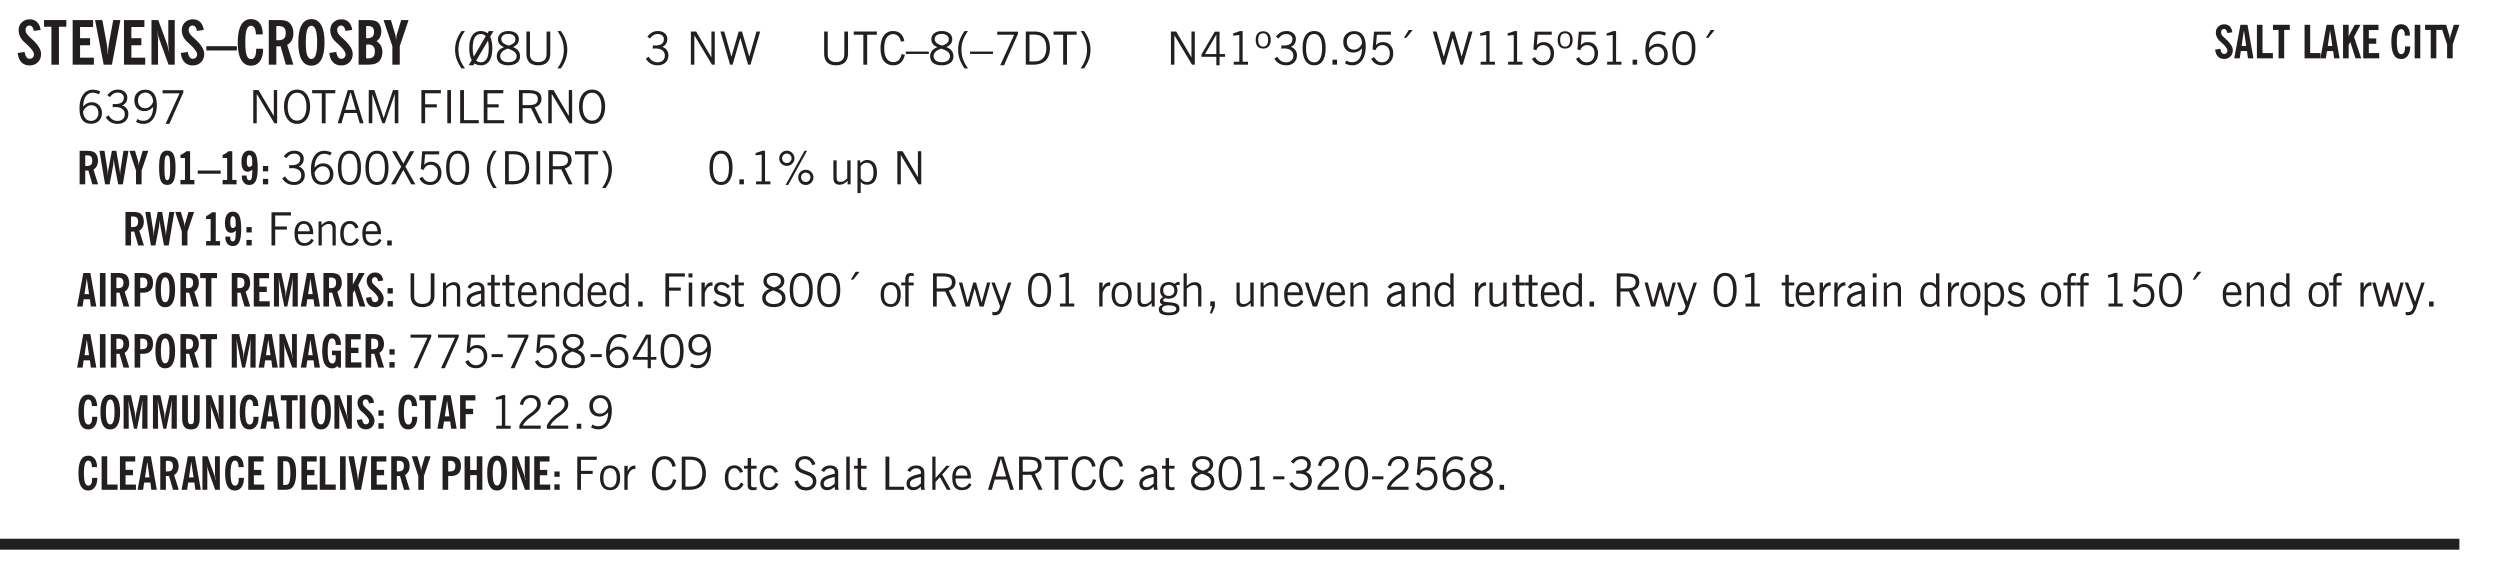 <svg xmlns="http://www.w3.org/2000/svg" xmlns:xlink="http://www.w3.org/1999/xlink" width="436.4" height="99.6" viewBox="0 0 327.3 74.7"><defs><symbol overflow="visible" id="al"><path style="stroke:none" d="M2.672-.75c-.125.273-.29.477-.485.61-.199.124-.433.187-.703.187-.406 0-.718-.133-.937-.406C.328-.641.219-1.047.219-1.58c0-.507.11-.905.328-1.187.226-.289.539-.437.937-.437.27 0 .5.078.688.234.195.149.344.352.437.61l-.421.14a.946.946 0 0 0-.282-.437.638.638 0 0 0-.437-.172c-.262 0-.461.11-.594.328-.137.219-.203.527-.203.922 0 .418.066.734.203.953.133.21.344.313.625.313.164 0 .316-.051.453-.157a1.24 1.24 0 0 0 .36-.484Zm0 0"/></symbol><symbol overflow="visible" id="b"><path style="stroke:none" d="m.266-1.531.906-.14c.05.304.129.526.234.671a.48.48 0 0 0 .422.219c.176 0 .313-.051.406-.156a.572.572 0 0 0 .157-.422c0-.313-.352-.782-1.047-1.407a3.819 3.819 0 0 1-.235-.218 2.232 2.232 0 0 1-.53-.704A1.911 1.911 0 0 1 .39-4.5c0-.426.132-.77.406-1.031.27-.27.617-.407 1.047-.407.394 0 .71.122.953.36.25.242.406.586.469 1.031l-.891.125c-.031-.226-.102-.398-.203-.516a.433.433 0 0 0-.36-.187.489.489 0 0 0-.375.156.612.612 0 0 0-.14.422c0 .156.039.309.125.453.094.149.285.356.578.625.04.031.102.09.188.172.757.7 1.14 1.328 1.14 1.89 0 .438-.14.798-.422 1.079-.281.281-.64.422-1.078.422-.45 0-.808-.14-1.078-.422C.477-.61.316-1.008.266-1.531Zm0 0"/></symbol><symbol overflow="visible" id="d"><path style="stroke:none" d="M.5 0v-5.844h2.672v.907H1.469v1.468H2.78v.922H1.47v1.625H3.28V0Zm0 0"/></symbol><symbol overflow="visible" id="e"><path style="stroke:none" d="M1.203 0 .078-5.844h.953l.578 3.14c.032.18.055.392.079.642.019.25.035.523.046.812.02-.3.04-.566.063-.797.02-.238.047-.453.078-.64l.578-3.157h.938L2.28 0Zm0 0"/></symbol><symbol overflow="visible" id="f"><path style="stroke:none" d="M.5 0v-5.844h.89l1.141 3.11c.04.136.082.293.125.468.051.18.098.375.14.594h.032a9.442 9.442 0 0 1-.094-.672 4.31 4.31 0 0 1-.03-.515v-2.985h.843V0h-.813L1.516-3.375a3.89 3.89 0 0 1-.157-.5 7.997 7.997 0 0 1-.109-.531h-.031a5.475 5.475 0 0 1 .14 1.328V0Zm0 0"/></symbol><symbol overflow="visible" id="g"><path style="stroke:none" d="M0-1.86v-.562h4v.563Zm0 0"/></symbol><symbol overflow="visible" id="h"><path style="stroke:none" d="M2.656-3.969c-.011-.363-.074-.64-.187-.828-.106-.195-.262-.297-.469-.297-.25 0-.438.18-.563.532-.117.343-.171.89-.171 1.64 0 .75.054 1.305.171 1.656.125.356.317.532.579.532a.522.522 0 0 0 .5-.313c.113-.207.171-.523.171-.953v-.094h.907v.078c0 .668-.149 1.196-.438 1.579-.281.374-.668.562-1.156.562-.563 0-.992-.254-1.281-.766C.426-1.16.28-1.92.28-2.92c0-1 .145-1.755.438-2.267.289-.519.719-.78 1.281-.78.488 0 .867.179 1.14.53.27.344.407.836.407 1.47Zm0 0"/></symbol><symbol overflow="visible" id="i"><path style="stroke:none" d="M1.484-3.219c.032 0 .055.008.079.016h.14c.363 0 .625-.07.781-.219.157-.156.235-.406.235-.75 0-.312-.078-.535-.235-.672-.148-.144-.386-.218-.718-.218-.055 0-.137.007-.25.015h-.032ZM3.72 0h-.985l-.703-2.438a2.787 2.787 0 0 1-.203.032h-.343V0H.5v-5.844h1.297c.375 0 .656.028.844.078.187.043.351.121.5.235.175.136.316.328.421.578.102.25.157.527.157.828 0 .355-.07.664-.203.922-.137.25-.34.453-.61.61Zm0 0"/></symbol><symbol overflow="visible" id="j"><path style="stroke:none" d="M1.266-2.922c0 .75.054 1.305.171 1.656.125.344.313.516.563.516.258 0 .445-.172.563-.516.124-.351.187-.906.187-1.656 0-.75-.063-1.297-.188-1.64-.117-.352-.304-.532-.562-.532-.25 0-.438.18-.563.532-.117.343-.171.89-.171 1.64Zm-.985 0c0-1 .145-1.754.438-2.265.289-.52.719-.782 1.281-.782.563 0 .988.262 1.281.782.29.511.438 1.265.438 2.265 0 1-.149 1.762-.438 2.281-.293.512-.719.766-1.281.766-.563 0-.992-.254-1.281-.766C.426-1.16.28-1.92.28-2.92Zm0 0"/></symbol><symbol overflow="visible" id="k"><path style="stroke:none" d="M1.484-3.469h.125c.32 0 .551-.062.688-.187.144-.133.219-.348.219-.64 0-.27-.063-.462-.188-.579-.125-.125-.336-.188-.625-.188H1.484Zm0 2.625c.032 0 .055.008.079.016h.14c.332 0 .567-.067.703-.203.145-.145.219-.38.219-.703 0-.313-.074-.54-.219-.688-.136-.144-.355-.219-.656-.219-.055 0-.137.008-.25.016h-.016ZM.5 0v-5.844h1.094c.426 0 .726.024.906.063.176.043.332.11.469.203.156.117.273.281.36.5.093.219.14.46.14.719 0 .293-.055.543-.156.75-.106.21-.262.386-.47.53.259.169.454.368.579.595.125.23.187.5.187.812 0 .211-.027.406-.078.594a1.685 1.685 0 0 1-.234.5c-.156.21-.371.36-.64.453C2.394-.039 2.003 0 1.483 0Zm0 0"/></symbol><symbol overflow="visible" id="l"><path style="stroke:none" d="M1.078 0v-2.422L-.078-5.844H.89l.546 1.813c.032.093.055.21.079.343.02.137.035.293.046.47.02-.196.036-.364.047-.5.02-.134.047-.239.079-.313l.546-1.813h.97L2.046-2.422V0Zm0 0"/></symbol><symbol overflow="visible" id="m"><path style="stroke:none" d="M1.203.484a5.307 5.307 0 0 1-.64-1.203 3.795 3.795 0 0 1-.204-1.25c0-.426.067-.836.204-1.234.144-.406.359-.805.64-1.203h.453A5.034 5.034 0 0 0 1-3.203 3.67 3.67 0 0 0 .797-1.97c0 .438.066.856.203 1.25.145.399.363.797.656 1.203Zm0 0"/></symbol><symbol overflow="visible" id="n"><path style="stroke:none" d="M2.844-1.25v-.922Zm.625-3.156-.438.75c.094.187.16.406.203.656.051.242.079.516.079.828 0 .367-.032.688-.094.969a1.93 1.93 0 0 1-.297.703 1.319 1.319 0 0 1-.469.438c-.187.093-.402.14-.64.14-.325 0-.602-.082-.829-.25l-.14.25H.219l.406-.687C.406-.973.297-1.492.297-2.172c0-.363.031-.68.094-.953.07-.281.171-.516.296-.703a1.21 1.21 0 0 1 .47-.422c.187-.102.405-.156.655-.156.344 0 .633.101.875.297l.172-.297ZM.75-2.172c0 .45.047.82.14 1.11l1.563-2.672a.824.824 0 0 0-.64-.282c-.344 0-.61.157-.797.47-.18.312-.266.773-.266 1.374Zm2.094 0c0-.195-.012-.375-.031-.531a3.02 3.02 0 0 0-.063-.453L1.203-.546a.85.85 0 0 0 .61.234c.343 0 .597-.157.765-.47.176-.312.266-.773.266-1.39Zm0 0"/></symbol><symbol overflow="visible" id="o"><path style="stroke:none" d="M1.734-2.11c-.343.126-.593.274-.75.438a.767.767 0 0 0-.234.563c0 .23.094.418.281.562.196.149.446.219.75.219.344 0 .614-.067.813-.203a.686.686 0 0 0 .297-.578.707.707 0 0 0-.266-.563c-.168-.144-.465-.289-.89-.437Zm.125-.39c.32-.102.547-.219.672-.344a.653.653 0 0 0 .203-.5.588.588 0 0 0-.265-.5c-.168-.125-.39-.187-.672-.187-.274 0-.492.062-.656.187a.58.58 0 0 0-.25.485c0 .187.078.355.234.5.156.136.398.257.734.359Zm-.609.203c-.262-.101-.46-.238-.594-.406a.963.963 0 0 1-.203-.61c0-.32.117-.582.36-.78.25-.208.578-.313.984-.313.426 0 .766.101 1.016.297.25.187.374.449.374.78a.94.94 0 0 1-.203.61c-.125.168-.32.305-.578.406.32.126.555.29.703.485.157.2.235.445.235.734 0 .367-.14.653-.422.86-.274.21-.649.312-1.125.312-.469 0-.84-.101-1.11-.312-.261-.22-.39-.516-.39-.891 0-.258.078-.488.234-.688.164-.207.406-.367.719-.484Zm0 0"/></symbol><symbol overflow="visible" id="p"><path style="stroke:none" d="M.578-4.344h.469v2.797c0 .2.004.352.016.453.019.094.05.184.093.266a.816.816 0 0 0 .375.36c.164.085.364.124.594.124.238 0 .441-.039.61-.125a.856.856 0 0 0 .374-.36.875.875 0 0 0 .079-.28c.019-.102.03-.274.03-.516v-2.719h.485v2.875c0 .5-.137.887-.406 1.157-.274.261-.664.39-1.172.39-.512 0-.898-.129-1.156-.39C.707-.57.579-.958.579-1.47Zm0 0"/></symbol><symbol overflow="visible" id="q"><path style="stroke:none" d="M.313.484a4.75 4.75 0 0 0 .64-1.203 3.9 3.9 0 0 0 0-2.484 4.817 4.817 0 0 0-.64-1.203h.453c.289.398.504.797.64 1.203a3.9 3.9 0 0 1 0 2.484A4.75 4.75 0 0 1 .766.484Zm0 0"/></symbol><symbol overflow="visible" id="s"><path style="stroke:none" d="m.203-.797.375-.25c.133.242.297.422.485.547.195.125.414.188.656.188.3 0 .535-.079.703-.235.176-.156.265-.367.265-.64 0-.301-.109-.532-.328-.688-.21-.164-.515-.25-.921-.25-.063 0-.122.008-.172.016h-.157v-.407h.313c.375 0 .656-.066.844-.203.195-.144.296-.351.296-.625a.59.59 0 0 0-.218-.484c-.149-.125-.34-.188-.578-.188-.211 0-.399.047-.563.141a1.555 1.555 0 0 0-.453.453l-.344-.25c.188-.25.39-.43.61-.547.226-.125.484-.187.765-.187.375 0 .672.101.89.297a.927.927 0 0 1 .345.75c0 .242-.059.449-.172.625a1.023 1.023 0 0 1-.485.39c.258.106.457.25.594.438.133.187.203.414.203.672 0 .398-.133.714-.39.953-.25.242-.594.36-1.032.36-.336 0-.632-.075-.89-.22a1.646 1.646 0 0 1-.64-.656Zm0 0"/></symbol><symbol overflow="visible" id="u"><path style="stroke:none" d="M.578 0v-4.344h.688l2 3.39v-3.39h.437V0h-.36L1.032-3.844V0Zm0 0"/></symbol><symbol overflow="visible" id="v"><path style="stroke:none" d="M1.39 0 .126-4.344h.5l.922 3.25h.031l.938-3.25h.437l.938 3.25h.03l.923-3.25h.484L4.062 0H3.75L2.734-3.516 1.72 0Zm0 0"/></symbol><symbol overflow="visible" id="w"><path style="stroke:none" d="M.578-4.344h.469v2.797c0 .2.004.352.016.453.019.094.05.184.093.266a.816.816 0 0 0 .375.36c.164.085.364.124.594.124.238 0 .441-.039.61-.125a.856.856 0 0 0 .374-.36.875.875 0 0 0 .079-.28c.019-.102.03-.274.03-.516v-2.719h.485v2.875c0 .5-.137.887-.406 1.157-.274.261-.664.39-1.172.39-.512 0-.898-.129-1.156-.39C.707-.57.579-.958.579-1.47Zm0 0"/></symbol><symbol overflow="visible" id="x"><path style="stroke:none" d="M1.39 0v-3.922H.126v-.422h3.031v.422H1.891V0Zm0 0"/></symbol><symbol overflow="visible" id="y"><path style="stroke:none" d="M3.469-1.297c-.106.461-.29.805-.547 1.031-.25.23-.574.344-.969.344C1.41.078.993-.113.703-.5.422-.895.281-1.453.281-2.172c0-.695.145-1.242.438-1.64.289-.395.687-.594 1.187-.594.407 0 .735.11.985.328.25.219.414.543.5.969L2.953-3c-.062-.32-.183-.566-.36-.734A.882.882 0 0 0 1.954-4c-.387 0-.683.164-.89.484-.2.313-.297.766-.297 1.36 0 .586.101 1.031.312 1.344.207.312.504.468.89.468a.973.973 0 0 0 .704-.265c.187-.188.305-.446.36-.782Zm0 0"/></symbol><symbol overflow="visible" id="z"><path style="stroke:none" d="M0-1.406v-.313h3v.313Zm0 0"/></symbol><symbol overflow="visible" id="A"><path style="stroke:none" d="M1.734-2.11c-.343.126-.593.274-.75.438a.767.767 0 0 0-.234.563c0 .23.094.418.281.562.196.149.446.219.75.219.344 0 .614-.067.813-.203a.686.686 0 0 0 .297-.578.707.707 0 0 0-.266-.563c-.168-.144-.465-.289-.89-.437Zm.125-.39c.32-.102.547-.219.672-.344a.653.653 0 0 0 .203-.5.588.588 0 0 0-.265-.5c-.168-.125-.39-.187-.672-.187-.274 0-.492.062-.656.187a.58.58 0 0 0-.25.485c0 .187.078.355.234.5.156.136.398.257.734.359Zm-.609.203c-.262-.101-.46-.238-.594-.406a.963.963 0 0 1-.203-.61c0-.32.117-.582.36-.78.25-.208.578-.313.984-.313.426 0 .766.101 1.016.297.25.187.374.449.374.78a.94.94 0 0 1-.203.61c-.125.168-.32.305-.578.406.32.126.555.29.703.485.157.2.235.445.235.734 0 .367-.14.653-.422.86-.274.21-.649.312-1.125.312-.469 0-.84-.101-1.11-.312-.261-.22-.39-.516-.39-.891 0-.258.078-.488.234-.688.164-.207.406-.367.719-.484Zm0 0"/></symbol><symbol overflow="visible" id="B"><path style="stroke:none" d="M1.203.484a5.307 5.307 0 0 1-.64-1.203 3.795 3.795 0 0 1-.204-1.25c0-.426.067-.836.204-1.234.144-.406.359-.805.64-1.203h.453A5.034 5.034 0 0 0 1-3.203 3.67 3.67 0 0 0 .797-1.97c0 .438.066.856.203 1.25.145.399.363.797.656 1.203Zm0 0"/></symbol><symbol overflow="visible" id="C"><path style="stroke:none" d="m.828.078 1.828-4H.437v-.406h2.72v.281L1.327.078Zm0 0"/></symbol><symbol overflow="visible" id="D"><path style="stroke:none" d="M1.5-3.938h-.438v3.516h.375c.333 0 .594-.02.782-.062.187-.051.347-.133.484-.25.176-.133.313-.32.406-.563.102-.25.157-.539.157-.875 0-.344-.047-.64-.141-.89a1.332 1.332 0 0 0-.422-.594 1.294 1.294 0 0 0-.469-.219 3.423 3.423 0 0 0-.734-.063ZM.578 0v-4.344H1.61c.332 0 .602.032.813.094.207.055.394.137.562.25.239.188.422.438.547.75.133.313.203.672.203 1.078 0 .719-.187 1.262-.562 1.625C2.797-.18 2.238 0 1.5 0Zm0 0"/></symbol><symbol overflow="visible" id="E"><path style="stroke:none" d="M.313.484a4.75 4.75 0 0 0 .64-1.203 3.9 3.9 0 0 0 0-2.484 4.817 4.817 0 0 0-.64-1.203h.453c.289.398.504.797.64 1.203a3.9 3.9 0 0 1 0 2.484A4.75 4.75 0 0 1 .766.484Zm0 0"/></symbol><symbol overflow="visible" id="F"><path style="stroke:none" d="M2.625-4.328v2.937h.719v.36h-.719v1.11h-.422v-1.11H.25v-.297l1.75-3Zm-.422 2.937v-2.546L.72-1.392Zm0 0"/></symbol><symbol overflow="visible" id="G"><path style="stroke:none" d="M2.047-4.406v4.015h.703V0H.875v-.39h.734v-3.5l-.796.093v-.312c.164-.04.32-.086.468-.141.157-.05.29-.102.407-.156Zm0 0"/></symbol><symbol overflow="visible" id="H"><path style="stroke:none" d="M.484-3.234c0 .28.055.5.172.656.114.148.274.219.485.219.195 0 .351-.07.468-.22.114-.155.172-.374.172-.655 0-.29-.058-.508-.172-.657-.105-.144-.261-.218-.468-.218-.22 0-.387.074-.5.218-.106.149-.157.368-.157.657Zm-.328 0c0-.364.082-.645.25-.844.176-.195.422-.297.735-.297.3 0 .539.102.718.297.176.2.266.48.266.844 0 .355-.09.632-.266.828-.18.199-.418.297-.718.297-.313 0-.559-.098-.735-.297-.168-.196-.25-.473-.25-.828Zm0 0"/></symbol><symbol overflow="visible" id="I"><path style="stroke:none" d="M.75-2.172c0 .617.086 1.078.266 1.39a.858.858 0 0 0 .796.47c.344 0 .598-.157.766-.47.176-.312.266-.773.266-1.39 0-.601-.09-1.062-.266-1.375-.168-.312-.422-.469-.765-.469-.344 0-.61.157-.797.47-.18.312-.266.773-.266 1.374Zm-.453 0c0-.726.129-1.281.39-1.656.258-.383.633-.578 1.125-.578.489 0 .86.195 1.11.578.258.375.39.93.39 1.656 0 .73-.132 1.29-.39 1.672-.25.387-.621.578-1.11.578C1.32.078.946-.113.688-.5c-.261-.383-.39-.941-.39-1.672Zm0 0"/></symbol><symbol overflow="visible" id="J"><path style="stroke:none" d="M.61 0v-.656h.593V0Zm0 0"/></symbol><symbol overflow="visible" id="K"><path style="stroke:none" d="M2.797-2.797c-.012-.375-.11-.672-.297-.89a.923.923 0 0 0-.734-.329c-.274 0-.5.102-.688.297-.18.188-.266.43-.266.719 0 .313.083.563.25.75.165.188.391.281.672.281.227 0 .43-.066.61-.203.187-.144.336-.351.453-.625Zm0 .656c-.156.18-.328.313-.516.407-.187.093-.39.14-.61.14-.398 0-.718-.125-.968-.375-.242-.258-.36-.61-.36-1.047 0-.406.13-.734.391-.984.27-.258.614-.39 1.032-.39.5 0 .875.171 1.125.515.257.336.39.836.39 1.5 0 .75-.164 1.352-.484 1.797-.313.437-.735.656-1.266.656C1.332.078 1.148.051.984 0a1.29 1.29 0 0 1-.421-.188L.75-.561c.113.085.234.148.36.187.132.031.273.047.421.047.383 0 .692-.16.922-.484.227-.333.344-.774.344-1.329Zm0 0"/></symbol><symbol overflow="visible" id="L"><path style="stroke:none" d="M.406-.781.796-1c.126.23.27.402.438.516a.94.94 0 0 0 .563.171c.312 0 .562-.101.75-.312.187-.219.281-.508.281-.875 0-.32-.09-.578-.265-.766a.914.914 0 0 0-.704-.296c-.21 0-.39.058-.546.171a.978.978 0 0 0-.344.5L.579-2l.187-2.328h2.218v.406H1.141l-.11 1.36a1.28 1.28 0 0 1 .39-.297c.145-.063.317-.094.516-.094.395 0 .72.137.97.406.25.274.374.625.374 1.063 0 .46-.136.836-.406 1.125-.273.293-.625.437-1.063.437-.335 0-.62-.074-.859-.219a1.48 1.48 0 0 1-.547-.64Zm0 0"/></symbol><symbol overflow="visible" id="M"><path style="stroke:none" d="m1.094-3.516.625-1.03h.515l-.828 1.03Zm0 0"/></symbol><symbol overflow="visible" id="N"><path style="stroke:none" d="M.828-1.531c.02.375.125.672.313.89.187.22.43.329.734.329a.89.89 0 0 0 .672-.282 1.02 1.02 0 0 0 .281-.734c0-.313-.086-.563-.25-.75-.168-.188-.39-.281-.672-.281a.999.999 0 0 0-.625.218c-.18.137-.328.34-.453.61Zm.016-.657c.156-.187.328-.328.515-.421.188-.094.383-.141.594-.141.406 0 .727.137.969.406.25.262.375.606.375 1.031 0 .407-.137.743-.406 1-.262.25-.606.376-1.032.376-.492 0-.867-.165-1.125-.5C.484-.781.36-1.285.36-1.954c0-.75.157-1.344.47-1.781.312-.438.734-.657 1.265-.657.176 0 .344.024.5.063.164.031.328.094.484.187l-.203.36a1.104 1.104 0 0 0-.36-.156A1.408 1.408 0 0 0 2.095-4c-.387 0-.696.168-.922.5-.219.324-.328.762-.328 1.313Zm0 0"/></symbol><symbol overflow="visible" id="O"><path style="stroke:none" d="M.766-2.172c0 .574.109 1.024.328 1.344.218.324.52.484.906.484.375 0 .672-.16.89-.484.22-.32.329-.77.329-1.344 0-.57-.11-1.02-.328-1.344C2.67-3.836 2.375-4 2-4c-.387 0-.688.164-.906.484-.219.325-.328.774-.328 1.344Zm-.485 0c0-.676.149-1.219.453-1.625.313-.406.735-.61 1.266-.61.52 0 .93.204 1.234.61.313.399.47.938.47 1.625 0 .688-.157 1.235-.47 1.64-.304.407-.714.61-1.234.61-.523 0-.938-.203-1.25-.61-.313-.405-.469-.952-.469-1.64Zm0 0"/></symbol><symbol overflow="visible" id="P"><path style="stroke:none" d="M1.11-1.75h1.374l-.656-2.266h-.062ZM.11 0l1.327-4.344h.735L3.5 0H3l-.39-1.344H1L.61 0Zm0 0"/></symbol><symbol overflow="visible" id="Q"><path style="stroke:none" d="M.578 0v-4.344h.75L2.531-.672 3.75-4.344h.703V0h-.469v-3.828L2.672 0h-.313L1.047-3.828V0Zm0 0"/></symbol><symbol overflow="visible" id="R"><path style="stroke:none" d="M.578 0v-4.344h2.547v.422H1.062v1.438h1.532v.406H1.063V0Zm0 0"/></symbol><symbol overflow="visible" id="S"><path style="stroke:none" d="M.61 0v-4.344h.484V0Zm0 0"/></symbol><symbol overflow="visible" id="T"><path style="stroke:none" d="M.61 0v-4.344h.5v3.938h1.937V0Zm0 0"/></symbol><symbol overflow="visible" id="U"><path style="stroke:none" d="M.578 0v-4.344h2.563v.422H1.062v1.438h1.47v.406h-1.47v1.672H3.25V0Zm0 0"/></symbol><symbol overflow="visible" id="V"><path style="stroke:none" d="M1.797-3.938h-.734v1.563h.718c.446 0 .77-.055.969-.172.195-.125.297-.328.297-.61 0-.288-.09-.491-.266-.609-.18-.113-.508-.171-.984-.171ZM.578 0v-4.344h1.219c.601 0 1.039.094 1.312.282.282.18.422.468.422.875 0 .28-.078.515-.234.703-.149.18-.367.312-.656.406L3.656 0h-.531l-.953-1.969h-1.11V0Zm0 0"/></symbol><symbol overflow="visible" id="af"><path style="stroke:none" d="m.047 0 1.328-2.313-1.203-2.03h.562l.922 1.624.875-1.625h.563L1.922-2.312 3.234 0h-.546L1.655-1.89.594 0Zm0 0"/></symbol><symbol overflow="visible" id="ag"><path style="stroke:none" d="M3.172-.922c0 .168.055.313.172.438.125.117.27.171.437.171a.572.572 0 0 0 .422-.171.598.598 0 0 0 .188-.438.604.604 0 0 0-.172-.437.604.604 0 0 0-.438-.172.589.589 0 0 0-.61.61Zm-.375 0c0-.281.094-.515.281-.703a.954.954 0 0 1 .703-.281c.281 0 .516.093.703.281a.938.938 0 0 1 .297.703.985.985 0 0 1-.297.719.954.954 0 0 1-.703.281.954.954 0 0 1-.703-.281 1.003 1.003 0 0 1-.281-.719ZM.687-3.406c0 .168.055.312.172.437a.631.631 0 0 0 .454.172.572.572 0 0 0 .421-.172.598.598 0 0 0 .188-.437.573.573 0 0 0-.188-.438.558.558 0 0 0-.421-.187.613.613 0 0 0-.625.625ZM1.141.078l2.484-4.484h.328L1.484.078ZM.312-3.406c0-.281.094-.516.282-.703a.985.985 0 0 1 .719-.297c.269 0 .5.101.687.297a.938.938 0 0 1 .297.703.938.938 0 0 1-.297.703.937.937 0 0 1-.688.281c-.28 0-.523-.094-.718-.281a.954.954 0 0 1-.281-.703Zm0 0"/></symbol><symbol overflow="visible" id="ah"><path style="stroke:none" d="M2.719-3.14V0h-.39v-.469c-.18.18-.352.309-.517.39a1.193 1.193 0 0 1-.53.126c-.262 0-.466-.07-.61-.219C.535-.328.469-.539.469-.812v-2.329H.89v2.157c0 .242.035.414.109.515.082.094.21.14.39.14a.993.993 0 0 0 .454-.108 1.95 1.95 0 0 0 .437-.36V-3.14Zm0 0"/></symbol><symbol overflow="visible" id="ai"><path style="stroke:none" d="M.922-.781c.125.168.25.289.375.36.133.073.289.108.469.108.257 0 .46-.101.609-.312.145-.219.219-.523.219-.922 0-.426-.074-.742-.219-.953-.148-.219-.367-.328-.656-.328a.85.85 0 0 0-.453.125c-.137.086-.25.2-.344.344ZM.5 1.14v-4.282h.328l.078.391a.975.975 0 0 1 .375-.328.96.96 0 0 1 .453-.11c.414 0 .739.141.97.422.226.282.343.688.343 1.22 0 .51-.117.905-.344 1.187-.219.273-.543.406-.969.406-.18 0-.336-.031-.468-.094a.973.973 0 0 1-.344-.297v1.485Zm0 0"/></symbol><symbol overflow="visible" id="aj"><path style="stroke:none" d="M.688-1.86h1.53c-.011-.288-.085-.523-.218-.702a.661.661 0 0 0-.547-.266c-.23 0-.414.09-.547.265-.136.168-.21.403-.219.704Zm1.734.985.328.188c-.125.25-.293.437-.5.562-.21.117-.465.172-.766.172-.406 0-.718-.133-.937-.406C.336-.641.234-1.047.234-1.58c0-.5.102-.89.313-1.171.219-.29.52-.438.906-.438.383 0 .68.141.89.422.22.274.329.657.329 1.157v.125h-2v.109c0 .324.078.586.234.781a.77.77 0 0 0 .625.281.945.945 0 0 0 .516-.14c.156-.102.281-.242.375-.422Zm0 0"/></symbol><symbol overflow="visible" id="ak"><path style="stroke:none" d="M.5 0v-3.14h.39v.484c.176-.188.348-.32.516-.406.164-.083.344-.126.532-.126.257 0 .457.079.593.235.145.148.219.355.219.625V0h-.422v-2.156c0-.239-.043-.406-.125-.5-.074-.102-.203-.156-.39-.156a.911.911 0 0 0-.454.124 1.548 1.548 0 0 0-.437.344V0Zm0 0"/></symbol><symbol overflow="visible" id="c"><path style="stroke:none" d="M1.078 0v-4.969H.11v-.875h2.922v.875h-.969V0Zm0 0"/></symbol><symbol overflow="visible" id="av"><path style="stroke:none" d="M2.125-.828v-.86c-.523.106-.89.227-1.11.36-.218.137-.327.308-.327.516 0 .148.039.261.125.343.093.086.222.125.39.125a.994.994 0 0 0 .422-.11c.156-.081.32-.206.5-.374Zm-.016.406a1.71 1.71 0 0 1-.468.36 1.36 1.36 0 0 1-.532.109.874.874 0 0 1-.625-.234.874.874 0 0 1-.234-.625.93.93 0 0 1 .422-.797c.289-.196.773-.36 1.453-.485v-.234a.436.436 0 0 0-.172-.344.698.698 0 0 0-.453-.14.85.85 0 0 0-.453.124.976.976 0 0 0-.313.36L.36-2.531c.114-.219.266-.38.454-.485.195-.113.437-.171.718-.171.332 0 .586.085.766.25.187.156.281.382.281.671v1.75c0 .086.004.168.016.25.008.075.023.149.047.22V0h-.485Zm0 0"/></symbol><symbol overflow="visible" id="aw"><path style="stroke:none" d="M1.734-.375v.36a1.42 1.42 0 0 1-.218.046 2.314 2.314 0 0 1-.25.016c-.23 0-.407-.047-.532-.14C.617-.196.563-.353.563-.564v-2.203h-.47v-.375h.47v-1.015h.453v1.015h.718v.375h-.718V-.75c0 .18.023.293.078.344.062.054.172.078.328.078.082 0 .18-.016.297-.047Zm0 0"/></symbol><symbol overflow="visible" id="ax"><path style="stroke:none" d="M2.297-2.36a1.066 1.066 0 0 0-.36-.343.87.87 0 0 0-.453-.125c-.25 0-.449.11-.593.328-.149.21-.22.508-.22.89 0 .43.071.75.22.97.144.218.359.328.64.328a.81.81 0 0 0 .422-.11 1.05 1.05 0 0 0 .344-.36Zm.437-1.984v3.969c.008.137.024.262.047.375h-.344l-.093-.39a1.106 1.106 0 0 1-.39.343 1.152 1.152 0 0 1-.485.094c-.399 0-.703-.14-.922-.422-.211-.29-.313-.691-.313-1.203 0-.52.11-.914.329-1.188.218-.28.523-.421.921-.421.188 0 .348.039.485.109a.796.796 0 0 1 .328.297v-1.563Zm0 0"/></symbol><symbol overflow="visible" id="ay"><path style="stroke:none" d="M.484-3.813v-.53H1v.53ZM.516 0v-3.14h.453V0Zm0 0"/></symbol><symbol overflow="visible" id="az"><path style="stroke:none" d="M.5 0v-3.14h.438v.718c.101-.258.226-.445.375-.562a.781.781 0 0 1 .53-.188h.095l.015.438h-.062a.8.8 0 0 0-.579.25c-.156.168-.28.414-.375.734V0Zm0 0"/></symbol><symbol overflow="visible" id="aA"><path style="stroke:none" d="m.11-.547.359-.265c.113.167.242.292.39.375.157.085.32.124.5.124a.698.698 0 0 0 .454-.14.479.479 0 0 0 .171-.39c0-.239-.242-.427-.718-.563-.106-.032-.188-.055-.25-.078-.262-.07-.461-.176-.594-.313a.782.782 0 0 1-.188-.531c0-.258.082-.469.25-.625.176-.156.407-.235.688-.235.238 0 .445.043.625.126.187.085.351.214.5.39l-.281.297a1.223 1.223 0 0 0-.375-.344.943.943 0 0 0-.438-.11.572.572 0 0 0-.39.126.426.426 0 0 0-.141.328c0 .063.008.125.031.188.031.054.07.101.125.14.094.063.27.133.531.203.133.032.235.059.297.078.27.094.461.211.578.344a.754.754 0 0 1 .188.531c0 .293-.106.524-.313.688-.199.168-.468.25-.812.25-.242 0-.465-.05-.672-.156a1.335 1.335 0 0 1-.516-.438Zm0 0"/></symbol><symbol overflow="visible" id="aB"><path style="stroke:none" d="M.64-1.578c0 .418.07.734.22.953.156.21.374.313.656.313.27 0 .476-.102.625-.313.156-.219.234-.531.234-.938 0-.414-.074-.726-.219-.937a.724.724 0 0 0-.64-.328.76.76 0 0 0-.657.328c-.148.21-.218.516-.218.922Zm-.437 0c0-.508.113-.906.344-1.188.226-.28.55-.421.969-.421.414 0 .738.14.968.421.227.282.344.68.344 1.188 0 .523-.117.922-.344 1.203-.23.281-.554.422-.968.422-.418 0-.743-.14-.97-.422-.23-.281-.343-.68-.343-1.203Zm0 0"/></symbol><symbol overflow="visible" id="aC"><path style="stroke:none" d="M.547 0v-2.766H.016v-.375h.53v-.437c0-.281.056-.485.173-.61.125-.132.312-.203.562-.203.051 0 .11.008.172.016.063 0 .129.012.203.031v.36c-.054-.008-.11-.02-.172-.032-.054-.007-.101-.015-.14-.015-.125 0-.219.039-.282.11-.054.062-.078.163-.078.296v.484h.657v.375H.984V0Zm0 0"/></symbol><symbol overflow="visible" id="aD"><path style="stroke:none" d="M1 0 .125-3.14h.438l.703 2.624L2-3.14h.375l.734 2.625.704-2.625h.421L3.375 0h-.531l-.656-2.36L1.53 0Zm0 0"/></symbol><symbol overflow="visible" id="aE"><path style="stroke:none" d="M1.188-.047.063-3.14H.5l.922 2.516.812-2.516h.438L1.609.047c-.148.437-.304.726-.468.875-.168.144-.391.219-.672.219-.055 0-.106-.008-.156-.016a.644.644 0 0 1-.126-.016V.703C.228.711.27.72.314.72c.039.008.082.015.124.015.208 0 .368-.058.485-.171.113-.118.203-.32.265-.61Zm0 0"/></symbol><symbol overflow="visible" id="aF"><path style="stroke:none" d="M.563.313c0 .156.07.269.218.343.145.082.36.125.64.125.333 0 .583-.043.75-.125.165-.074.25-.187.25-.344 0-.156-.085-.273-.25-.343-.167-.082-.417-.125-.75-.125-.28 0-.495.043-.64.125C.633.05.562.164.562.313Zm.156-2.454c0 .243.062.43.187.563.125.125.305.187.547.187.219 0 .39-.062.516-.187.133-.125.203-.3.203-.531 0-.227-.07-.407-.203-.532a.756.756 0 0 0-.547-.203c-.219 0-.39.063-.516.188-.125.125-.187.297-.187.515ZM.656-.25a.587.587 0 0 1-.281-.172.504.504 0 0 1-.094-.312c0-.094.031-.176.094-.25.063-.082.172-.172.328-.266a.831.831 0 0 1-.297-.344 1.254 1.254 0 0 1-.094-.5c0-.344.098-.613.297-.812.207-.196.493-.297.86-.297.144 0 .273.023.39.062.125.043.239.102.344.172.113-.094.211-.16.297-.203a.732.732 0 0 1 .281-.062h.078v.406h-.093a.849.849 0 0 0-.25.031c-.055.012-.09.031-.11.063.051.086.094.18.125.28.031.095.047.204.047.329 0 .336-.105.602-.312.797-.2.2-.477.297-.829.297-.074 0-.152-.004-.234-.016a1.382 1.382 0 0 1-.234-.047.545.545 0 0 0-.203.125.209.209 0 0 0-.063.156c0 .137.195.215.594.235.133.012.238.023.312.031.477.043.801.125.97.25.175.125.265.32.265.594 0 .27-.121.476-.36.625-.242.144-.593.219-1.062.219-.43 0-.75-.063-.969-.188C.243.828.141.633.141.375.14.227.176.102.25 0c.082-.094.219-.176.406-.25Zm0 0"/></symbol><symbol overflow="visible" id="aG"><path style="stroke:none" d="M.5 0v-4.344h.422v1.672c.176-.187.348-.316.515-.39a1.21 1.21 0 0 1 .547-.126c.27 0 .477.079.625.235.145.148.22.355.22.625V0h-.423v-2.156c0-.239-.043-.406-.125-.5-.086-.102-.219-.156-.406-.156-.168 0-.328.042-.484.124a1.708 1.708 0 0 0-.47.344V0Zm0 0"/></symbol><symbol overflow="visible" id="aH"><path style="stroke:none" d="m.578.89.328-.937H.641v-.625h.593v.703L.86.906Zm0 0"/></symbol><symbol overflow="visible" id="aI"><path style="stroke:none" d="M1.094 0 .062-3.14H.5l.875 2.687.86-2.688h.437L1.656 0Zm0 0"/></symbol><symbol overflow="visible" id="aL"><path style="stroke:none" d="M.25-1.375v-.39h1.469v.39Zm0 0"/></symbol><symbol overflow="visible" id="aP"><path style="stroke:none" d="M.297 0v-.406c.094-.219.219-.426.375-.625.156-.196.348-.395.578-.594.102-.094.27-.223.5-.39a4.37 4.37 0 0 0 .484-.391 1.86 1.86 0 0 0 .297-.406.95.95 0 0 0 .094-.407c0-.25-.074-.445-.219-.594-.148-.144-.351-.218-.61-.218a.928.928 0 0 0-.655.25c-.18.156-.297.386-.36.687L.36-3.188c.082-.394.25-.695.5-.906.25-.207.567-.312.954-.312.394 0 .707.105.937.312.227.211.344.496.344.86 0 .156-.024.296-.063.421-.031.118-.09.231-.172.344-.148.211-.453.485-.921.828a6.86 6.86 0 0 0-.235.172 5.132 5.132 0 0 0-.61.547C.939-.742.82-.57.75-.406h2.344V0Zm0 0"/></symbol><symbol overflow="visible" id="aU"><path style="stroke:none" d="m.203-1.094.453-.14c.082.273.219.492.406.656a.994.994 0 0 0 .657.234c.27 0 .488-.066.656-.203a.67.67 0 0 0 .25-.547.72.72 0 0 0-.078-.343.84.84 0 0 0-.219-.266c-.137-.094-.383-.203-.734-.328a7.453 7.453 0 0 1-.266-.094c-.367-.145-.625-.3-.781-.469a.98.98 0 0 1-.219-.656c0-.352.113-.633.344-.844.226-.207.535-.312.922-.312.332 0 .613.093.843.281.239.18.41.438.516.781l-.437.125a1.08 1.08 0 0 0-.344-.594.976.976 0 0 0-.625-.203c-.23 0-.418.07-.563.204-.136.124-.203.296-.203.515 0 .106.02.2.063.281.05.086.125.168.219.25.101.075.328.172.671.297.114.043.204.074.266.094.406.156.688.328.844.516.156.187.234.433.234.734 0 .355-.125.648-.375.875-.242.219-.562.328-.969.328-.386 0-.71-.098-.968-.297-.25-.195-.438-.488-.563-.875Zm0 0"/></symbol><symbol overflow="visible" id="aV"><path style="stroke:none" d="M.516 0v-4.344h.453V0Zm0 0"/></symbol><symbol overflow="visible" id="aW"><path style="stroke:none" d="M.5 0v-4.344h.422v2.813l1.406-1.61h.469L1.797-2l1.11 2h-.485L1.5-1.656l-.578.625V0Zm0 0"/></symbol><symbol overflow="visible" id="W"><path style="stroke:none" d="M1.11-2.422c.019.012.038.016.062.016h.11c.269 0 .46-.051.577-.156.114-.114.172-.301.172-.563 0-.238-.058-.41-.172-.516-.105-.101-.28-.156-.53-.156-.044 0-.11.008-.204.016h-.016ZM2.796 0h-.75l-.531-1.828a.535.535 0 0 1-.141.016h-.266V0H.375v-4.39h.969c.281 0 .488.023.625.062.144.031.273.09.39.172.133.105.239.25.313.437.07.188.11.399.11.625 0 .262-.055.492-.157.688-.094.199-.242.355-.438.469Zm0 0"/></symbol><symbol overflow="visible" id="X"><path style="stroke:none" d="M.828 0 .094-4.39H.75l.375 2.421c.008.074.02.184.031.328.008.137.02.32.032.547.007-.226.019-.414.03-.562.02-.157.036-.27.048-.344l.453-2.39h.578l.422 2.468c.02.125.035.258.047.39.02.137.03.282.03.438 0-.144.005-.289.017-.437.007-.145.023-.285.046-.422l.375-2.438h.657L3.156 0h-.61l-.468-2.469a19.254 19.254 0 0 1-.062-.469 3.15 3.15 0 0 1-.032-.468c-.023.25-.043.449-.062.594-.012.148-.024.25-.031.312L1.42 0Zm0 0"/></symbol><symbol overflow="visible" id="Y"><path style="stroke:none" d="M.797 0v-1.813l-.86-2.578h.735l.406 1.375c.02.063.035.149.047.25.02.106.035.227.047.36a5.12 5.12 0 0 1 .031-.375c.02-.102.04-.188.063-.25l.406-1.36h.734l-.875 2.579V0Zm0 0"/></symbol><symbol overflow="visible" id="aa"><path style="stroke:none" d="M.922-2.172c0 .637.023 1.07.078 1.297.05.219.148.328.297.328.133 0 .226-.11.281-.328.063-.227.094-.66.094-1.297 0-.633-.031-1.062-.094-1.281-.055-.227-.148-.344-.281-.344-.149 0-.246.117-.297.344-.055.219-.078.648-.078 1.281Zm-.703 0c0-.82.078-1.398.234-1.734.164-.344.445-.516.844-.516.383 0 .66.172.828.516.164.344.25.922.25 1.734 0 .813-.086 1.39-.25 1.735-.168.343-.445.515-.828.515-.399 0-.68-.172-.844-.515C.297-.781.22-1.36.22-2.173Zm0 0"/></symbol><symbol overflow="visible" id="ab"><path style="stroke:none" d="M1.64-.578h.563V0H.375v-.578h.594v-2.875H.375v-.406a1.38 1.38 0 0 0 .39-.188c.126-.082.255-.18.391-.297h.485Zm0 0"/></symbol><symbol overflow="visible" id="ac"><path style="stroke:none" d="M0-1.39v-.423h3v.422Zm0 0"/></symbol><symbol overflow="visible" id="ad"><path style="stroke:none" d="M1.61-2.516v-.406c0-.312-.032-.539-.094-.687-.055-.145-.149-.22-.282-.22-.117 0-.199.071-.25.204-.054.137-.078.352-.078.64 0 .243.024.419.078.532.063.117.149.172.266.172.05 0 .102-.02.156-.063.063-.039.13-.097.203-.172Zm.015.579c-.105.093-.21.167-.313.218a.71.71 0 0 1-.296.063.69.69 0 0 1-.61-.328c-.136-.22-.203-.532-.203-.938 0-.488.086-.86.266-1.11.176-.257.43-.39.765-.39.395 0 .676.172.844.516.164.336.25.922.25 1.765 0 .793-.09 1.36-.265 1.704-.168.343-.446.515-.829.515C.93.078.691-.023.516-.234.336-.454.25-.75.25-1.125v-.031h.64c0 .21.024.367.079.468a.289.289 0 0 0 .265.157c.145 0 .243-.082.297-.25.051-.164.082-.551.094-1.156Zm0 0"/></symbol><symbol overflow="visible" id="ae"><path style="stroke:none" d="M.375-1.703v-.703h.688v.703ZM.375 0v-.719h.688V0Zm0 0"/></symbol><symbol overflow="visible" id="am"><path style="stroke:none" d="M1.016-1.625h.593l-.296-2.047ZM.046 0 .86-4.39h.922L2.563 0h-.72L1.72-.953H.906L.766 0Zm0 0"/></symbol><symbol overflow="visible" id="an"><path style="stroke:none" d="M.39 0v-4.39h.735V0Zm0 0"/></symbol><symbol overflow="visible" id="ao"><path style="stroke:none" d="M1.11-2.422c.019.012.038.016.062.016h.125c.27 0 .46-.051.578-.156.113-.114.172-.301.172-.563 0-.227-.059-.395-.172-.5-.105-.113-.277-.172-.516-.172a.644.644 0 0 0-.125.016H1.11ZM.374 0v-4.39h.969c.52 0 .89.105 1.11.312.218.2.327.531.327 1 0 .418-.117.734-.344.953-.218.21-.539.313-.953.313H1.11V0Zm0 0"/></symbol><symbol overflow="visible" id="ap"><path style="stroke:none" d="M.938-2.188c0 .563.046.977.14 1.235.094.262.234.39.422.39.188 0 .328-.128.422-.39.094-.258.14-.672.14-1.235 0-.562-.046-.972-.14-1.234-.094-.27-.234-.406-.422-.406-.188 0-.328.137-.422.406-.094.262-.14.672-.14 1.235Zm-.72 0c0-.75.102-1.316.313-1.703.219-.382.54-.578.969-.578.426 0 .75.196.969.578.219.387.328.954.328 1.704s-.11 1.32-.328 1.703c-.219.386-.543.578-.969.578-.43 0-.75-.192-.969-.578C.321-.867.22-1.438.22-2.188Zm0 0"/></symbol><symbol overflow="visible" id="aq"><path style="stroke:none" d="M.813 0v-3.719H.078v-.672h2.203v.672h-.734V0Zm0 0"/></symbol><symbol overflow="visible" id="ar"><path style="stroke:none" d="M.375 0v-4.39h2v.687H1.109v1.094h.97v.703h-.97v1.218h1.36V0Zm0 0"/></symbol><symbol overflow="visible" id="as"><path style="stroke:none" d="M.375 0v-4.39h.969l.5 2.312c.02.094.035.226.047.39.02.168.039.368.062.594 0-.218.004-.41.016-.578.02-.176.039-.312.062-.406l.5-2.313H3.5V0h-.688l.016-2.828v-.297c.008-.156.024-.375.047-.656-.023.105-.047.226-.078.36-.024.136-.055.323-.094.562L2.125 0h-.39l-.579-2.86a13.642 13.642 0 0 0-.11-.562c-.023-.133-.042-.254-.062-.36.02.282.032.5.032.657.007.156.015.258.015.297L1.047 0Zm0 0"/></symbol><symbol overflow="visible" id="at"><path style="stroke:none" d="M.375 0v-4.39h.734v1.5l.797-1.5h.75l-.844 1.577L2.75 0H2l-.672-2.14-.219.406V0Zm0 0"/></symbol><symbol overflow="visible" id="au"><path style="stroke:none" d="m.188-1.14.687-.11c.04.23.098.402.172.516a.393.393 0 0 0 .328.156c.125 0 .223-.04.297-.125a.427.427 0 0 0 .125-.313c0-.238-.262-.593-.781-1.062-.086-.07-.149-.125-.188-.156a1.597 1.597 0 0 1-.406-.532 1.392 1.392 0 0 1-.14-.609c0-.313.1-.566.312-.766.207-.207.469-.312.781-.312.3 0 .54.09.719.266.187.18.3.437.344.78l-.657.095a.848.848 0 0 0-.156-.391.302.302 0 0 0-.266-.14.353.353 0 0 0-.28.124c-.075.074-.11.18-.11.313 0 .117.031.23.094.344.07.105.218.257.437.453l.14.14c.57.524.86.992.86 1.406 0 .336-.11.61-.328.829-.211.21-.477.312-.797.312-.336 0-.605-.101-.813-.312-.21-.22-.335-.52-.375-.907Zm0 0"/></symbol><symbol overflow="visible" id="aJ"><path style="stroke:none" d="M.375 0v-4.39h.672l.844 2.343c.039.094.078.211.109.344.031.137.063.289.094.453h.031c-.031-.188-.059-.352-.078-.5a2.627 2.627 0 0 1-.031-.39v-2.25h.64V0h-.61l-.905-2.531a2.346 2.346 0 0 1-.125-.375 5.311 5.311 0 0 1-.079-.39H.922c.031.155.05.32.062.483.02.157.032.325.032.5V0Zm0 0"/></symbol><symbol overflow="visible" id="aK"><path style="stroke:none" d="m2.328 0-.094-.234A.926.926 0 0 1 1.922 0 .885.885 0 0 1 1.5.094c-.43 0-.75-.192-.969-.578C.321-.867.22-1.438.22-2.188S.32-3.503.53-3.89c.219-.382.54-.578.969-.578.363 0 .648.133.86.39.206.263.312.622.312 1.079v.031h-.688c0-.281-.043-.492-.125-.64-.086-.145-.203-.22-.359-.22-.188 0-.328.138-.422.407-.094.262-.14.672-.14 1.235 0 .574.046.992.14 1.25.102.261.258.39.469.39a.348.348 0 0 0 .312-.172c.082-.113.125-.273.125-.484v-.422H1.5v-.594h1.172V0Zm0 0"/></symbol><symbol overflow="visible" id="aM"><path style="stroke:none" d="M1.984-2.969c0-.281-.043-.492-.125-.64-.086-.145-.203-.22-.359-.22-.188 0-.328.138-.422.407-.094.262-.14.672-.14 1.235 0 .562.046.98.14 1.25.094.261.238.39.438.39.164 0 .289-.078.375-.234.082-.156.125-.395.125-.719v-.063h.671v.063c0 .492-.109.883-.328 1.172-.21.281-.496.422-.859.422-.43 0-.75-.192-.969-.578C.321-.867.22-1.438.22-2.188S.32-3.503.53-3.89c.219-.382.54-.578.969-.578.363 0 .645.133.844.39.207.263.312.634.312 1.11Zm0 0"/></symbol><symbol overflow="visible" id="aN"><path style="stroke:none" d="M2.656-1.375c0 .512-.094.887-.281 1.125-.18.23-.465.344-.86.344C1.118.094.829-.02.642-.25.453-.488.359-.863.359-1.375v-3.016h.75v3.157c0 .242.032.406.094.5.063.093.16.14.297.14.156 0 .258-.047.313-.14.062-.102.093-.286.093-.547v-3.11h.75Zm0 0"/></symbol><symbol overflow="visible" id="aO"><path style="stroke:none" d="M.375 0v-4.39h2v.687H1.109v1.094h.97v.703h-.97V0Zm0 0"/></symbol><symbol overflow="visible" id="aQ"><path style="stroke:none" d="M.375 0v-4.39h.734v3.702h1.36V0Zm0 0"/></symbol><symbol overflow="visible" id="aR"><path style="stroke:none" d="M1.11-.64h.187c.144 0 .254-.008.328-.032a.387.387 0 0 0 .188-.14c.082-.114.14-.282.171-.5a5.38 5.38 0 0 0 .063-.891 5.14 5.14 0 0 0-.063-.875 1.15 1.15 0 0 0-.171-.5.322.322 0 0 0-.188-.125.884.884 0 0 0-.328-.047h-.188ZM.374 0v-4.39h.906c.29 0 .52.038.688.109a.997.997 0 0 1 .422.312c.144.188.25.422.312.703a4.9 4.9 0 0 1 .094 1.063c0 .45-.04.812-.11 1.094a1.77 1.77 0 0 1-.296.687.945.945 0 0 1-.422.328C1.8-.03 1.57 0 1.28 0Zm0 0"/></symbol><symbol overflow="visible" id="aS"><path style="stroke:none" d="m.906 0-.86-4.39h.72l.437 2.374c.02.125.04.282.063.47.02.187.03.39.03.609a5.83 5.83 0 0 1 .048-.594c.02-.176.039-.336.062-.485l.438-2.375h.687L1.703 0Zm0 0"/></symbol><symbol overflow="visible" id="aT"><path style="stroke:none" d="M.375 0v-4.39h.734v1.796h.86V-4.39h.734V0H1.97v-1.922h-.86V0Zm0 0"/></symbol><clipPath id="aZ"><path d="M0 0h327.3v74.7H0Zm0 0"/></clipPath><clipPath id="aX"><path d="M0 70.047h321.984V72H0Zm0 0"/></clipPath><clipPath id="aY"><path d="M289.824 3.09h32.16v8.879h-32.16Zm0 0"/></clipPath><clipPath id="a"><path d="M0 0h328v75H0z"/></clipPath><g id="ba" clip-path="url(#a)"><use xlink:href="#b" x="2.052" y="8.47" style="fill:#231f20;fill-opacity:1"/><use xlink:href="#c" x="5.652" y="8.47" style="fill:#231f20;fill-opacity:1"/><use xlink:href="#d" x="9.012" y="8.47" style="fill:#231f20;fill-opacity:1"/><use xlink:href="#e" x="12.371" y="8.47" style="fill:#231f20;fill-opacity:1"/><use xlink:href="#d" x="15.731" y="8.47" style="fill:#231f20;fill-opacity:1"/><use xlink:href="#f" x="19.331" y="8.47" style="fill:#231f20;fill-opacity:1"/><use xlink:href="#b" x="23.411" y="8.47" style="fill:#231f20;fill-opacity:1"/><use xlink:href="#g" x="27.011" y="8.47" style="fill:#231f20;fill-opacity:1"/><use xlink:href="#h" x="30.851" y="8.47" style="fill:#231f20;fill-opacity:1"/><use xlink:href="#i" x="34.69" y="8.47" style="fill:#231f20;fill-opacity:1"/><use xlink:href="#j" x="38.77" y="8.47" style="fill:#231f20;fill-opacity:1"/><use xlink:href="#b" x="42.85" y="8.47" style="fill:#231f20;fill-opacity:1"/><use xlink:href="#k" x="46.45" y="8.47" style="fill:#231f20;fill-opacity:1"/><use xlink:href="#l" x="50.29" y="8.47" style="fill:#231f20;fill-opacity:1"/><use xlink:href="#m" x="59.22" y="8.47" style="fill:#231f20;fill-opacity:1"/><use xlink:href="#n" x="61.14" y="8.47" style="fill:#231f20;fill-opacity:1"/><use xlink:href="#o" x="64.74" y="8.47" style="fill:#231f20;fill-opacity:1"/><use xlink:href="#p" x="68.339" y="8.47" style="fill:#231f20;fill-opacity:1"/><use xlink:href="#q" x="72.659" y="8.47" style="fill:#231f20;fill-opacity:1"/><use xlink:href="#r" x="74.638" y="8.47" style="fill:#231f20;fill-opacity:1"/><use xlink:href="#s" x="84.352" y="8.47" style="fill:#231f20;fill-opacity:1"/><use xlink:href="#t" x="87.952" y="8.47" style="fill:#231f20;fill-opacity:1"/><use xlink:href="#u" x="89.872" y="8.47" style="fill:#231f20;fill-opacity:1"/><use xlink:href="#v" x="94.192" y="8.47" style="fill:#231f20;fill-opacity:1"/><use xlink:href="#t" x="99.712" y="8.47" style="fill:#231f20;fill-opacity:1"/><use xlink:href="#w" x="107.32" y="8.47" style="fill:#231f20;fill-opacity:1"/><use xlink:href="#x" x="111.64" y="8.47" style="fill:#231f20;fill-opacity:1"/><use xlink:href="#y" x="114.999" y="8.47" style="fill:#231f20;fill-opacity:1"/><use xlink:href="#z" x="118.6" y="8.47" style="fill:#231f20;fill-opacity:1"/><use xlink:href="#A" x="121.48" y="8.47" style="fill:#231f20;fill-opacity:1"/><use xlink:href="#B" x="125.079" y="8.47" style="fill:#231f20;fill-opacity:1"/><use xlink:href="#z" x="126.999" y="8.47" style="fill:#231f20;fill-opacity:1"/><use xlink:href="#C" x="130.119" y="8.47" style="fill:#231f20;fill-opacity:1"/><use xlink:href="#D" x="133.719" y="8.47" style="fill:#231f20;fill-opacity:1"/><use xlink:href="#x" x="137.799" y="8.47" style="fill:#231f20;fill-opacity:1"/><use xlink:href="#E" x="141.159" y="8.47" style="fill:#231f20;fill-opacity:1"/><use xlink:href="#r" x="143.006" y="8.47" style="fill:#231f20;fill-opacity:1"/><use xlink:href="#u" x="152.72" y="8.47" style="fill:#231f20;fill-opacity:1"/><use xlink:href="#F" x="157.04" y="8.47" style="fill:#231f20;fill-opacity:1"/><use xlink:href="#G" x="160.64" y="8.47" style="fill:#231f20;fill-opacity:1"/><use xlink:href="#H" x="164.24" y="8.47" style="fill:#231f20;fill-opacity:1"/><use xlink:href="#s" x="166.64" y="8.47" style="fill:#231f20;fill-opacity:1"/><use xlink:href="#I" x="170.24" y="8.47" style="fill:#231f20;fill-opacity:1"/><use xlink:href="#J" x="173.84" y="8.47" style="fill:#231f20;fill-opacity:1"/><use xlink:href="#K" x="175.52" y="8.47" style="fill:#231f20;fill-opacity:1"/><use xlink:href="#L" x="179.119" y="8.47" style="fill:#231f20;fill-opacity:1"/><use xlink:href="#M" x="182.719" y="8.47" style="fill:#231f20;fill-opacity:1"/><use xlink:href="#r" x="185.732" y="8.47" style="fill:#231f20;fill-opacity:1"/><use xlink:href="#v" x="187.451" y="8.47" style="fill:#231f20;fill-opacity:1"/><use xlink:href="#G" x="192.971" y="8.47" style="fill:#231f20;fill-opacity:1"/><use xlink:href="#G" x="196.571" y="8.47" style="fill:#231f20;fill-opacity:1"/><use xlink:href="#L" x="200.171" y="8.47" style="fill:#231f20;fill-opacity:1"/><use xlink:href="#H" x="203.77" y="8.47" style="fill:#231f20;fill-opacity:1"/><use xlink:href="#L" x="205.93" y="8.47" style="fill:#231f20;fill-opacity:1"/><use xlink:href="#G" x="209.53" y="8.47" style="fill:#231f20;fill-opacity:1"/><use xlink:href="#J" x="213.13" y="8.47" style="fill:#231f20;fill-opacity:1"/><use xlink:href="#N" x="215.05" y="8.47" style="fill:#231f20;fill-opacity:1"/><use xlink:href="#I" x="218.65" y="8.47" style="fill:#231f20;fill-opacity:1"/><use xlink:href="#M" x="222.25" y="8.47" style="fill:#231f20;fill-opacity:1"/><use xlink:href="#N" x="10.049" y="16.138" style="fill:#231f20;fill-opacity:1"/><use xlink:href="#s" x="13.649" y="16.138" style="fill:#231f20;fill-opacity:1"/><use xlink:href="#K" x="17.249" y="16.138" style="fill:#231f20;fill-opacity:1"/><use xlink:href="#C" x="20.849" y="16.138" style="fill:#231f20;fill-opacity:1"/><use xlink:href="#t" x="28.979" y="16.138" style="fill:#231f20;fill-opacity:1"/><use xlink:href="#t" x="30.659" y="16.138" style="fill:#231f20;fill-opacity:1"/><use xlink:href="#u" x="32.579" y="16.138" style="fill:#231f20;fill-opacity:1"/><use xlink:href="#O" x="36.898" y="16.138" style="fill:#231f20;fill-opacity:1"/><use xlink:href="#x" x="40.739" y="16.138" style="fill:#231f20;fill-opacity:1"/><use xlink:href="#P" x="44.099" y="16.138" style="fill:#231f20;fill-opacity:1"/><use xlink:href="#Q" x="47.699" y="16.138" style="fill:#231f20;fill-opacity:1"/><use xlink:href="#R" x="54.593" y="16.138" style="fill:#231f20;fill-opacity:1"/><use xlink:href="#S" x="57.953" y="16.138" style="fill:#231f20;fill-opacity:1"/><use xlink:href="#T" x="59.633" y="16.138" style="fill:#231f20;fill-opacity:1"/><use xlink:href="#U" x="62.752" y="16.138" style="fill:#231f20;fill-opacity:1"/><use xlink:href="#V" x="67.361" y="16.138" style="fill:#231f20;fill-opacity:1"/><use xlink:href="#u" x="71.201" y="16.138" style="fill:#231f20;fill-opacity:1"/><use xlink:href="#O" x="75.521" y="16.138" style="fill:#231f20;fill-opacity:1"/><use xlink:href="#W" x="10.049" y="24.136" style="fill:#231f20;fill-opacity:1"/><use xlink:href="#X" x="12.929" y="24.136" style="fill:#231f20;fill-opacity:1"/><use xlink:href="#Y" x="17.009" y="24.136" style="fill:#231f20;fill-opacity:1"/><use xlink:href="#Z" x="19.409" y="24.136" style="fill:#231f20;fill-opacity:1"/><use xlink:href="#aa" x="20.608" y="24.136" style="fill:#231f20;fill-opacity:1"/><use xlink:href="#ab" x="23.248" y="24.136" style="fill:#231f20;fill-opacity:1"/><use xlink:href="#ac" x="25.889" y="24.136" style="fill:#231f20;fill-opacity:1"/><use xlink:href="#ab" x="28.768" y="24.136" style="fill:#231f20;fill-opacity:1"/><use xlink:href="#ad" x="31.409" y="24.136" style="fill:#231f20;fill-opacity:1"/><use xlink:href="#ae" x="34.048" y="24.136" style="fill:#231f20;fill-opacity:1"/><use xlink:href="#Z" x="35.488" y="24.136" style="fill:#231f20;fill-opacity:1"/><use xlink:href="#s" x="36.749" y="24.136" style="fill:#231f20;fill-opacity:1"/><use xlink:href="#N" x="40.349" y="24.136" style="fill:#231f20;fill-opacity:1"/><use xlink:href="#I" x="43.949" y="24.136" style="fill:#231f20;fill-opacity:1"/><use xlink:href="#I" x="47.548" y="24.136" style="fill:#231f20;fill-opacity:1"/><use xlink:href="#af" x="51.148" y="24.136" style="fill:#231f20;fill-opacity:1"/><use xlink:href="#L" x="54.508" y="24.136" style="fill:#231f20;fill-opacity:1"/><use xlink:href="#I" x="58.108" y="24.136" style="fill:#231f20;fill-opacity:1"/><use xlink:href="#t" x="61.708" y="24.136" style="fill:#231f20;fill-opacity:1"/><use xlink:href="#B" x="63.388" y="24.136" style="fill:#231f20;fill-opacity:1"/><use xlink:href="#D" x="65.548" y="24.136" style="fill:#231f20;fill-opacity:1"/><use xlink:href="#S" x="69.628" y="24.136" style="fill:#231f20;fill-opacity:1"/><use xlink:href="#V" x="71.308" y="24.136" style="fill:#231f20;fill-opacity:1"/><use xlink:href="#x" x="75.147" y="24.136" style="fill:#231f20;fill-opacity:1"/><use xlink:href="#E" x="78.507" y="24.136" style="fill:#231f20;fill-opacity:1"/><use xlink:href="#t" x="90.911" y="24.136" style="fill:#231f20;fill-opacity:1"/><use xlink:href="#I" x="92.591" y="24.136" style="fill:#231f20;fill-opacity:1"/><use xlink:href="#J" x="96.191" y="24.136" style="fill:#231f20;fill-opacity:1"/><use xlink:href="#G" x="98.111" y="24.136" style="fill:#231f20;fill-opacity:1"/><use xlink:href="#ag" x="101.71" y="24.136" style="fill:#231f20;fill-opacity:1"/><use xlink:href="#ah" x="108.641" y="24.136" style="fill:#231f20;fill-opacity:1"/><use xlink:href="#ai" x="111.761" y="24.136" style="fill:#231f20;fill-opacity:1"/><use xlink:href="#u" x="116.903" y="24.136" style="fill:#231f20;fill-opacity:1"/><use xlink:href="#W" x="16.049" y="32.134" style="fill:#231f20;fill-opacity:1"/><use xlink:href="#X" x="18.929" y="32.134" style="fill:#231f20;fill-opacity:1"/><use xlink:href="#Y" x="23.009" y="32.134" style="fill:#231f20;fill-opacity:1"/><use xlink:href="#Z" x="25.409" y="32.134" style="fill:#231f20;fill-opacity:1"/><use xlink:href="#ab" x="26.608" y="32.134" style="fill:#231f20;fill-opacity:1"/><use xlink:href="#ad" x="29.248" y="32.134" style="fill:#231f20;fill-opacity:1"/><use xlink:href="#ae" x="31.889" y="32.134" style="fill:#231f20;fill-opacity:1"/><use xlink:href="#t" x="33.287" y="32.134" style="fill:#231f20;fill-opacity:1"/><use xlink:href="#R" x="34.967" y="32.134" style="fill:#231f20;fill-opacity:1"/><use xlink:href="#aj" x="38.327" y="32.134" style="fill:#231f20;fill-opacity:1"/><use xlink:href="#ak" x="41.206" y="32.134" style="fill:#231f20;fill-opacity:1"/><use xlink:href="#al" x="44.327" y="32.134" style="fill:#231f20;fill-opacity:1"/><use xlink:href="#aj" x="47.206" y="32.134" style="fill:#231f20;fill-opacity:1"/><use xlink:href="#J" x="50.087" y="32.134" style="fill:#231f20;fill-opacity:1"/><use xlink:href="#am" x="10.049" y="40.132" style="fill:#231f20;fill-opacity:1"/><use xlink:href="#an" x="12.689" y="40.132" style="fill:#231f20;fill-opacity:1"/><use xlink:href="#W" x="14.129" y="40.132" style="fill:#231f20;fill-opacity:1"/><use xlink:href="#ao" x="17.249" y="40.132" style="fill:#231f20;fill-opacity:1"/><use xlink:href="#ap" x="20.128" y="40.132" style="fill:#231f20;fill-opacity:1"/><use xlink:href="#W" x="23.248" y="40.132" style="fill:#231f20;fill-opacity:1"/><use xlink:href="#aq" x="26.128" y="40.132" style="fill:#231f20;fill-opacity:1"/><use xlink:href="#Z" x="28.529" y="40.132" style="fill:#231f20;fill-opacity:1"/><use xlink:href="#W" x="29.968" y="40.132" style="fill:#231f20;fill-opacity:1"/><use xlink:href="#ar" x="32.848" y="40.132" style="fill:#231f20;fill-opacity:1"/><use xlink:href="#as" x="35.488" y="40.132" style="fill:#231f20;fill-opacity:1"/><use xlink:href="#am" x="39.328" y="40.132" style="fill:#231f20;fill-opacity:1"/><use xlink:href="#W" x="41.968" y="40.132" style="fill:#231f20;fill-opacity:1"/><use xlink:href="#at" x="45.088" y="40.132" style="fill:#231f20;fill-opacity:1"/><use xlink:href="#au" x="47.727" y="40.132" style="fill:#231f20;fill-opacity:1"/><use xlink:href="#ae" x="50.367" y="40.132" style="fill:#231f20;fill-opacity:1"/><use xlink:href="#Z" x="51.807" y="40.132" style="fill:#231f20;fill-opacity:1"/><use xlink:href="#w" x="53.177" y="40.132" style="fill:#231f20;fill-opacity:1"/><use xlink:href="#ak" x="57.497" y="40.132" style="fill:#231f20;fill-opacity:1"/><use xlink:href="#av" x="60.856" y="40.132" style="fill:#231f20;fill-opacity:1"/><use xlink:href="#aw" x="63.736" y="40.132" style="fill:#231f20;fill-opacity:1"/><use xlink:href="#aw" x="65.656" y="40.132" style="fill:#231f20;fill-opacity:1"/><use xlink:href="#aj" x="67.576" y="40.132" style="fill:#231f20;fill-opacity:1"/><use xlink:href="#ak" x="70.457" y="40.132" style="fill:#231f20;fill-opacity:1"/><use xlink:href="#ax" x="73.576" y="40.132" style="fill:#231f20;fill-opacity:1"/><use xlink:href="#aj" x="76.696" y="40.132" style="fill:#231f20;fill-opacity:1"/><use xlink:href="#ax" x="79.576" y="40.132" style="fill:#231f20;fill-opacity:1"/><use xlink:href="#J" x="82.936" y="40.132" style="fill:#231f20;fill-opacity:1"/><use xlink:href="#t" x="84.616" y="40.132" style="fill:#231f20;fill-opacity:1"/><use xlink:href="#R" x="86.536" y="40.132" style="fill:#231f20;fill-opacity:1"/><use xlink:href="#ay" x="89.655" y="40.132" style="fill:#231f20;fill-opacity:1"/><use xlink:href="#az" x="91.335" y="40.132" style="fill:#231f20;fill-opacity:1"/><use xlink:href="#aA" x="93.255" y="40.132" style="fill:#231f20;fill-opacity:1"/><use xlink:href="#aw" x="95.655" y="40.132" style="fill:#231f20;fill-opacity:1"/><use xlink:href="#t" x="97.575" y="40.132" style="fill:#231f20;fill-opacity:1"/><use xlink:href="#A" x="99.495" y="40.132" style="fill:#231f20;fill-opacity:1"/><use xlink:href="#I" x="103.095" y="40.132" style="fill:#231f20;fill-opacity:1"/><use xlink:href="#I" x="106.695" y="40.132" style="fill:#231f20;fill-opacity:1"/><use xlink:href="#M" x="110.295" y="40.132" style="fill:#231f20;fill-opacity:1"/><use xlink:href="#t" x="113.175" y="40.132" style="fill:#231f20;fill-opacity:1"/><use xlink:href="#aB" x="115.095" y="40.132" style="fill:#231f20;fill-opacity:1"/><use xlink:href="#aC" x="117.975" y="40.132" style="fill:#231f20;fill-opacity:1"/><use xlink:href="#t" x="119.654" y="40.132" style="fill:#231f20;fill-opacity:1"/><use xlink:href="#V" x="121.574" y="40.132" style="fill:#231f20;fill-opacity:1"/><use xlink:href="#aD" x="125.414" y="40.132" style="fill:#231f20;fill-opacity:1"/><use xlink:href="#aE" x="129.734" y="40.132" style="fill:#231f20;fill-opacity:1"/><use xlink:href="#t" x="132.614" y="40.132" style="fill:#231f20;fill-opacity:1"/><use xlink:href="#I" x="134.294" y="40.132" style="fill:#231f20;fill-opacity:1"/><use xlink:href="#G" x="137.893" y="40.132" style="fill:#231f20;fill-opacity:1"/><use xlink:href="#t" x="141.494" y="40.132" style="fill:#231f20;fill-opacity:1"/><use xlink:href="#az" x="143.413" y="40.132" style="fill:#231f20;fill-opacity:1"/><use xlink:href="#aB" x="145.333" y="40.132" style="fill:#231f20;fill-opacity:1"/><use xlink:href="#ah" x="148.453" y="40.132" style="fill:#231f20;fill-opacity:1"/><use xlink:href="#aF" x="151.573" y="40.132" style="fill:#231f20;fill-opacity:1"/><use xlink:href="#aG" x="154.453" y="40.132" style="fill:#231f20;fill-opacity:1"/><use xlink:href="#aH" x="157.813" y="40.132" style="fill:#231f20;fill-opacity:1"/><use xlink:href="#t" x="159.493" y="40.132" style="fill:#231f20;fill-opacity:1"/><use xlink:href="#ah" x="161.413" y="40.132" style="fill:#231f20;fill-opacity:1"/><use xlink:href="#ak" x="164.532" y="40.132" style="fill:#231f20;fill-opacity:1"/><use xlink:href="#aj" x="167.892" y="40.132" style="fill:#231f20;fill-opacity:1"/><use xlink:href="#aI" x="170.772" y="40.132" style="fill:#231f20;fill-opacity:1"/><use xlink:href="#aj" x="173.412" y="40.132" style="fill:#231f20;fill-opacity:1"/><use xlink:href="#ak" x="176.292" y="40.132" style="fill:#231f20;fill-opacity:1"/><use xlink:href="#t" x="179.652" y="40.132" style="fill:#231f20;fill-opacity:1"/><use xlink:href="#av" x="181.332" y="40.132" style="fill:#231f20;fill-opacity:1"/><use xlink:href="#ak" x="184.452" y="40.132" style="fill:#231f20;fill-opacity:1"/><use xlink:href="#ax" x="187.572" y="40.132" style="fill:#231f20;fill-opacity:1"/><use xlink:href="#t" x="190.932" y="40.132" style="fill:#231f20;fill-opacity:1"/><use xlink:href="#az" x="192.611" y="40.132" style="fill:#231f20;fill-opacity:1"/><use xlink:href="#ah" x="194.531" y="40.132" style="fill:#231f20;fill-opacity:1"/><use xlink:href="#aw" x="197.891" y="40.132" style="fill:#231f20;fill-opacity:1"/><use xlink:href="#aw" x="199.571" y="40.132" style="fill:#231f20;fill-opacity:1"/><use xlink:href="#aj" x="201.491" y="40.132" style="fill:#231f20;fill-opacity:1"/><use xlink:href="#ax" x="204.371" y="40.132" style="fill:#231f20;fill-opacity:1"/><use xlink:href="#J" x="207.491" y="40.132" style="fill:#231f20;fill-opacity:1"/><use xlink:href="#t" x="209.411" y="40.132" style="fill:#231f20;fill-opacity:1"/><use xlink:href="#V" x="211.09" y="40.132" style="fill:#231f20;fill-opacity:1"/><use xlink:href="#aD" x="215.171" y="40.132" style="fill:#231f20;fill-opacity:1"/><use xlink:href="#aE" x="219.49" y="40.132" style="fill:#231f20;fill-opacity:1"/><use xlink:href="#t" x="222.131" y="40.132" style="fill:#231f20;fill-opacity:1"/><use xlink:href="#I" x="224.05" y="40.132" style="fill:#231f20;fill-opacity:1"/><use xlink:href="#G" x="227.65" y="40.132" style="fill:#231f20;fill-opacity:1"/><use xlink:href="#t" x="231.25" y="40.132" style="fill:#231f20;fill-opacity:1"/><use xlink:href="#aw" x="233.17" y="40.132" style="fill:#231f20;fill-opacity:1"/><use xlink:href="#aj" x="234.85" y="40.132" style="fill:#231f20;fill-opacity:1"/><use xlink:href="#az" x="237.73" y="40.132" style="fill:#231f20;fill-opacity:1"/><use xlink:href="#az" x="239.649" y="40.132" style="fill:#231f20;fill-opacity:1"/><use xlink:href="#av" x="241.569" y="40.132" style="fill:#231f20;fill-opacity:1"/><use xlink:href="#ay" x="244.689" y="40.132" style="fill:#231f20;fill-opacity:1"/><use xlink:href="#ak" x="246.129" y="40.132" style="fill:#231f20;fill-opacity:1"/><use xlink:href="#t" x="249.489" y="40.132" style="fill:#231f20;fill-opacity:1"/><use xlink:href="#ax" x="251.169" y="40.132" style="fill:#231f20;fill-opacity:1"/><use xlink:href="#az" x="254.529" y="40.132" style="fill:#231f20;fill-opacity:1"/><use xlink:href="#aB" x="256.449" y="40.132" style="fill:#231f20;fill-opacity:1"/><use xlink:href="#ai" x="259.329" y="40.132" style="fill:#231f20;fill-opacity:1"/><use xlink:href="#aA" x="262.689" y="40.132" style="fill:#231f20;fill-opacity:1"/><use xlink:href="#t" x="265.329" y="40.132" style="fill:#231f20;fill-opacity:1"/><use xlink:href="#aB" x="267.009" y="40.132" style="fill:#231f20;fill-opacity:1"/><use xlink:href="#aC" x="270.128" y="40.132" style="fill:#231f20;fill-opacity:1"/><use xlink:href="#aC" x="271.808" y="40.132" style="fill:#231f20;fill-opacity:1"/><use xlink:href="#t" x="273.488" y="40.132" style="fill:#231f20;fill-opacity:1"/><use xlink:href="#G" x="275.168" y="40.132" style="fill:#231f20;fill-opacity:1"/><use xlink:href="#L" x="278.768" y="40.132" style="fill:#231f20;fill-opacity:1"/><use xlink:href="#I" x="282.368" y="40.132" style="fill:#231f20;fill-opacity:1"/><use xlink:href="#M" x="285.967" y="40.132" style="fill:#231f20;fill-opacity:1"/><use xlink:href="#t" x="289.087" y="40.132" style="fill:#231f20;fill-opacity:1"/><use xlink:href="#aj" x="290.767" y="40.132" style="fill:#231f20;fill-opacity:1"/><use xlink:href="#ak" x="293.647" y="40.132" style="fill:#231f20;fill-opacity:1"/><use xlink:href="#ax" x="297.007" y="40.132" style="fill:#231f20;fill-opacity:1"/><use xlink:href="#t" x="300.127" y="40.132" style="fill:#231f20;fill-opacity:1"/><use xlink:href="#aB" x="302.047" y="40.132" style="fill:#231f20;fill-opacity:1"/><use xlink:href="#aC" x="304.927" y="40.132" style="fill:#231f20;fill-opacity:1"/><use xlink:href="#t" x="306.607" y="40.132" style="fill:#231f20;fill-opacity:1"/><use xlink:href="#az" x="308.527" y="40.132" style="fill:#231f20;fill-opacity:1"/><use xlink:href="#aD" x="310.447" y="40.132" style="fill:#231f20;fill-opacity:1"/><use xlink:href="#aE" x="314.766" y="40.132" style="fill:#231f20;fill-opacity:1"/><use xlink:href="#J" x="317.406" y="40.132" style="fill:#231f20;fill-opacity:1"/><use xlink:href="#am" x="10.049" y="48.13" style="fill:#231f20;fill-opacity:1"/><use xlink:href="#an" x="12.689" y="48.13" style="fill:#231f20;fill-opacity:1"/><use xlink:href="#W" x="14.129" y="48.13" style="fill:#231f20;fill-opacity:1"/><use xlink:href="#ao" x="17.249" y="48.13" style="fill:#231f20;fill-opacity:1"/><use xlink:href="#ap" x="20.128" y="48.13" style="fill:#231f20;fill-opacity:1"/><use xlink:href="#W" x="23.248" y="48.13" style="fill:#231f20;fill-opacity:1"/><use xlink:href="#aq" x="26.128" y="48.13" style="fill:#231f20;fill-opacity:1"/><use xlink:href="#Z" x="28.529" y="48.13" style="fill:#231f20;fill-opacity:1"/><use xlink:href="#as" x="29.968" y="48.13" style="fill:#231f20;fill-opacity:1"/><use xlink:href="#am" x="33.808" y="48.13" style="fill:#231f20;fill-opacity:1"/><use xlink:href="#aJ" x="36.208" y="48.13" style="fill:#231f20;fill-opacity:1"/><use xlink:href="#am" x="39.328" y="48.13" style="fill:#231f20;fill-opacity:1"/><use xlink:href="#aK" x="41.968" y="48.13" style="fill:#231f20;fill-opacity:1"/><use xlink:href="#ar" x="44.848" y="48.13" style="fill:#231f20;fill-opacity:1"/><use xlink:href="#W" x="47.488" y="48.13" style="fill:#231f20;fill-opacity:1"/><use xlink:href="#ae" x="50.607" y="48.13" style="fill:#231f20;fill-opacity:1"/><use xlink:href="#Z" x="52.047" y="48.13" style="fill:#231f20;fill-opacity:1"/><use xlink:href="#C" x="53.309" y="48.13" style="fill:#231f20;fill-opacity:1"/><use xlink:href="#C" x="56.909" y="48.13" style="fill:#231f20;fill-opacity:1"/><use xlink:href="#L" x="60.509" y="48.13" style="fill:#231f20;fill-opacity:1"/><use xlink:href="#aL" x="64.109" y="48.13" style="fill:#231f20;fill-opacity:1"/><use xlink:href="#C" x="66.028" y="48.13" style="fill:#231f20;fill-opacity:1"/><use xlink:href="#L" x="69.629" y="48.13" style="fill:#231f20;fill-opacity:1"/><use xlink:href="#A" x="73.228" y="48.13" style="fill:#231f20;fill-opacity:1"/><use xlink:href="#aL" x="77.068" y="48.13" style="fill:#231f20;fill-opacity:1"/><use xlink:href="#N" x="78.988" y="48.13" style="fill:#231f20;fill-opacity:1"/><use xlink:href="#F" x="82.588" y="48.13" style="fill:#231f20;fill-opacity:1"/><use xlink:href="#I" x="86.188" y="48.13" style="fill:#231f20;fill-opacity:1"/><use xlink:href="#K" x="89.788" y="48.13" style="fill:#231f20;fill-opacity:1"/><use xlink:href="#aM" x="10.049" y="56.128" style="fill:#231f20;fill-opacity:1"/><use xlink:href="#ap" x="12.929" y="56.128" style="fill:#231f20;fill-opacity:1"/><use xlink:href="#as" x="15.809" y="56.128" style="fill:#231f20;fill-opacity:1"/><use xlink:href="#as" x="19.648" y="56.128" style="fill:#231f20;fill-opacity:1"/><use xlink:href="#aN" x="23.488" y="56.128" style="fill:#231f20;fill-opacity:1"/><use xlink:href="#aJ" x="26.608" y="56.128" style="fill:#231f20;fill-opacity:1"/><use xlink:href="#an" x="29.729" y="56.128" style="fill:#231f20;fill-opacity:1"/><use xlink:href="#aM" x="31.169" y="56.128" style="fill:#231f20;fill-opacity:1"/><use xlink:href="#am" x="34.048" y="56.128" style="fill:#231f20;fill-opacity:1"/><use xlink:href="#aq" x="36.688" y="56.128" style="fill:#231f20;fill-opacity:1"/><use xlink:href="#an" x="38.848" y="56.128" style="fill:#231f20;fill-opacity:1"/><use xlink:href="#ap" x="40.528" y="56.128" style="fill:#231f20;fill-opacity:1"/><use xlink:href="#aJ" x="43.408" y="56.128" style="fill:#231f20;fill-opacity:1"/><use xlink:href="#au" x="46.527" y="56.128" style="fill:#231f20;fill-opacity:1"/><use xlink:href="#ae" x="49.167" y="56.128" style="fill:#231f20;fill-opacity:1"/><use xlink:href="#Z" x="50.607" y="56.128" style="fill:#231f20;fill-opacity:1"/><use xlink:href="#aM" x="51.941" y="56.128" style="fill:#231f20;fill-opacity:1"/><use xlink:href="#aq" x="54.821" y="56.128" style="fill:#231f20;fill-opacity:1"/><use xlink:href="#am" x="57.221" y="56.128" style="fill:#231f20;fill-opacity:1"/><use xlink:href="#aO" x="59.861" y="56.128" style="fill:#231f20;fill-opacity:1"/><use xlink:href="#G" x="64.097" y="56.128" style="fill:#231f20;fill-opacity:1"/><use xlink:href="#aP" x="67.697" y="56.128" style="fill:#231f20;fill-opacity:1"/><use xlink:href="#aP" x="71.297" y="56.128" style="fill:#231f20;fill-opacity:1"/><use xlink:href="#J" x="74.897" y="56.128" style="fill:#231f20;fill-opacity:1"/><use xlink:href="#K" x="76.817" y="56.128" style="fill:#231f20;fill-opacity:1"/><use xlink:href="#aM" x="10.049" y="64.126" style="fill:#231f20;fill-opacity:1"/><use xlink:href="#aQ" x="12.929" y="64.126" style="fill:#231f20;fill-opacity:1"/><use xlink:href="#ar" x="15.329" y="64.126" style="fill:#231f20;fill-opacity:1"/><use xlink:href="#am" x="17.968" y="64.126" style="fill:#231f20;fill-opacity:1"/><use xlink:href="#W" x="20.608" y="64.126" style="fill:#231f20;fill-opacity:1"/><use xlink:href="#am" x="23.729" y="64.126" style="fill:#231f20;fill-opacity:1"/><use xlink:href="#aJ" x="26.128" y="64.126" style="fill:#231f20;fill-opacity:1"/><use xlink:href="#aM" x="29.248" y="64.126" style="fill:#231f20;fill-opacity:1"/><use xlink:href="#ar" x="32.129" y="64.126" style="fill:#231f20;fill-opacity:1"/><use xlink:href="#Z" x="34.768" y="64.126" style="fill:#231f20;fill-opacity:1"/><use xlink:href="#aR" x="35.968" y="64.126" style="fill:#231f20;fill-opacity:1"/><use xlink:href="#ar" x="39.088" y="64.126" style="fill:#231f20;fill-opacity:1"/><use xlink:href="#aQ" x="41.488" y="64.126" style="fill:#231f20;fill-opacity:1"/><use xlink:href="#an" x="44.128" y="64.126" style="fill:#231f20;fill-opacity:1"/><use xlink:href="#aS" x="45.568" y="64.126" style="fill:#231f20;fill-opacity:1"/><use xlink:href="#ar" x="48.207" y="64.126" style="fill:#231f20;fill-opacity:1"/><use xlink:href="#W" x="50.847" y="64.126" style="fill:#231f20;fill-opacity:1"/><use xlink:href="#Y" x="53.967" y="64.126" style="fill:#231f20;fill-opacity:1"/><use xlink:href="#Z" x="56.127" y="64.126" style="fill:#231f20;fill-opacity:1"/><use xlink:href="#ao" x="57.567" y="64.126" style="fill:#231f20;fill-opacity:1"/><use xlink:href="#aT" x="60.447" y="64.126" style="fill:#231f20;fill-opacity:1"/><use xlink:href="#ap" x="63.567" y="64.126" style="fill:#231f20;fill-opacity:1"/><use xlink:href="#aJ" x="66.687" y="64.126" style="fill:#231f20;fill-opacity:1"/><use xlink:href="#ar" x="69.567" y="64.126" style="fill:#231f20;fill-opacity:1"/><use xlink:href="#ae" x="72.207" y="64.126" style="fill:#231f20;fill-opacity:1"/><use xlink:href="#Z" x="73.647" y="64.126" style="fill:#231f20;fill-opacity:1"/><use xlink:href="#R" x="74.999" y="64.126" style="fill:#231f20;fill-opacity:1"/><use xlink:href="#aB" x="78.359" y="64.126" style="fill:#231f20;fill-opacity:1"/><use xlink:href="#az" x="81.239" y="64.126" style="fill:#231f20;fill-opacity:1"/><use xlink:href="#t" x="83.159" y="64.126" style="fill:#231f20;fill-opacity:1"/><use xlink:href="#y" x="85.079" y="64.126" style="fill:#231f20;fill-opacity:1"/><use xlink:href="#D" x="88.678" y="64.126" style="fill:#231f20;fill-opacity:1"/><use xlink:href="#t" x="92.758" y="64.126" style="fill:#231f20;fill-opacity:1"/><use xlink:href="#al" x="94.678" y="64.126" style="fill:#231f20;fill-opacity:1"/><use xlink:href="#aw" x="97.318" y="64.126" style="fill:#231f20;fill-opacity:1"/><use xlink:href="#al" x="99.238" y="64.126" style="fill:#231f20;fill-opacity:1"/><use xlink:href="#t" x="102.118" y="64.126" style="fill:#231f20;fill-opacity:1"/><g style="fill:#231f20;fill-opacity:1"><use xlink:href="#aU" x="103.798" y="64.126"/><use xlink:href="#av" x="107.158" y="64.126"/></g><use xlink:href="#aV" x="110.278" y="64.126" style="fill:#231f20;fill-opacity:1"/><use xlink:href="#aw" x="111.718" y="64.126" style="fill:#231f20;fill-opacity:1"/><use xlink:href="#t" x="113.637" y="64.126" style="fill:#231f20;fill-opacity:1"/><use xlink:href="#T" x="115.317" y="64.126" style="fill:#231f20;fill-opacity:1"/><use xlink:href="#av" x="118.437" y="64.126" style="fill:#231f20;fill-opacity:1"/><use xlink:href="#aW" x="121.557" y="64.126" style="fill:#231f20;fill-opacity:1"/><use xlink:href="#aj" x="124.437" y="64.126" style="fill:#231f20;fill-opacity:1"/><use xlink:href="#t" x="127.317" y="64.126" style="fill:#231f20;fill-opacity:1"/><use xlink:href="#P" x="129.237" y="64.126" style="fill:#231f20;fill-opacity:1"/><use xlink:href="#V" x="132.837" y="64.126" style="fill:#231f20;fill-opacity:1"/><use xlink:href="#x" x="136.677" y="64.126" style="fill:#231f20;fill-opacity:1"/><use xlink:href="#y" x="140.036" y="64.126" style="fill:#231f20;fill-opacity:1"/><use xlink:href="#y" x="143.636" y="64.126" style="fill:#231f20;fill-opacity:1"/><use xlink:href="#t" x="147.236" y="64.126" style="fill:#231f20;fill-opacity:1"/><use xlink:href="#av" x="148.916" y="64.126" style="fill:#231f20;fill-opacity:1"/><use xlink:href="#aw" x="152.036" y="64.126" style="fill:#231f20;fill-opacity:1"/><use xlink:href="#t" x="153.956" y="64.126" style="fill:#231f20;fill-opacity:1"/><use xlink:href="#A" x="155.636" y="64.126" style="fill:#231f20;fill-opacity:1"/><use xlink:href="#I" x="159.236" y="64.126" style="fill:#231f20;fill-opacity:1"/><use xlink:href="#G" x="162.835" y="64.126" style="fill:#231f20;fill-opacity:1"/><use xlink:href="#aL" x="166.435" y="64.126" style="fill:#231f20;fill-opacity:1"/><use xlink:href="#s" x="168.595" y="64.126" style="fill:#231f20;fill-opacity:1"/><use xlink:href="#aP" x="172.195" y="64.126" style="fill:#231f20;fill-opacity:1"/><use xlink:href="#I" x="175.795" y="64.126" style="fill:#231f20;fill-opacity:1"/><use xlink:href="#aL" x="179.395" y="64.126" style="fill:#231f20;fill-opacity:1"/><use xlink:href="#aP" x="181.315" y="64.126" style="fill:#231f20;fill-opacity:1"/><use xlink:href="#L" x="184.914" y="64.126" style="fill:#231f20;fill-opacity:1"/><use xlink:href="#N" x="188.514" y="64.126" style="fill:#231f20;fill-opacity:1"/><use xlink:href="#A" x="192.114" y="64.126" style="fill:#231f20;fill-opacity:1"/><use xlink:href="#J" x="195.714" y="64.126" style="fill:#231f20;fill-opacity:1"/><g clip-path="url(#aX)"><path style="stroke:none;fill-rule:nonzero;fill:#231f20;fill-opacity:1" d="M-14.96 70.527v1.438h467.98v-1.438H-14.96"/></g><g clip-path="url(#aY)"><path style="stroke:none;fill-rule:nonzero;fill:#fff;fill-opacity:1" d="M289.828 3.09h32.156v8.879h-32.156v-8.88"/></g><use xlink:href="#au" x="289.818" y="7.637" style="fill:#231f20;fill-opacity:1"/><use xlink:href="#am" x="292.459" y="7.637" style="fill:#231f20;fill-opacity:1"/><use xlink:href="#aQ" x="295.099" y="7.637" style="fill:#231f20;fill-opacity:1"/><use xlink:href="#aq" x="297.498" y="7.637" style="fill:#231f20;fill-opacity:1"/><use xlink:href="#Z" x="299.898" y="7.637" style="fill:#231f20;fill-opacity:1"/><use xlink:href="#aQ" x="301.338" y="7.637" style="fill:#231f20;fill-opacity:1"/><use xlink:href="#am" x="303.738" y="7.637" style="fill:#231f20;fill-opacity:1"/><use xlink:href="#at" x="306.378" y="7.637" style="fill:#231f20;fill-opacity:1"/><use xlink:href="#ar" x="309.018" y="7.637" style="fill:#231f20;fill-opacity:1"/><use xlink:href="#Z" x="311.657" y="7.637" style="fill:#231f20;fill-opacity:1"/><use xlink:href="#aM" x="312.857" y="7.637" style="fill:#231f20;fill-opacity:1"/><use xlink:href="#an" x="315.737" y="7.637" style="fill:#231f20;fill-opacity:1"/><use xlink:href="#aq" x="317.417" y="7.637" style="fill:#231f20;fill-opacity:1"/><use xlink:href="#Y" x="319.577" y="7.637" style="fill:#231f20;fill-opacity:1"/></g></defs><g clip-path="url(#aZ)"><use xlink:href="#ba"/></g></svg>